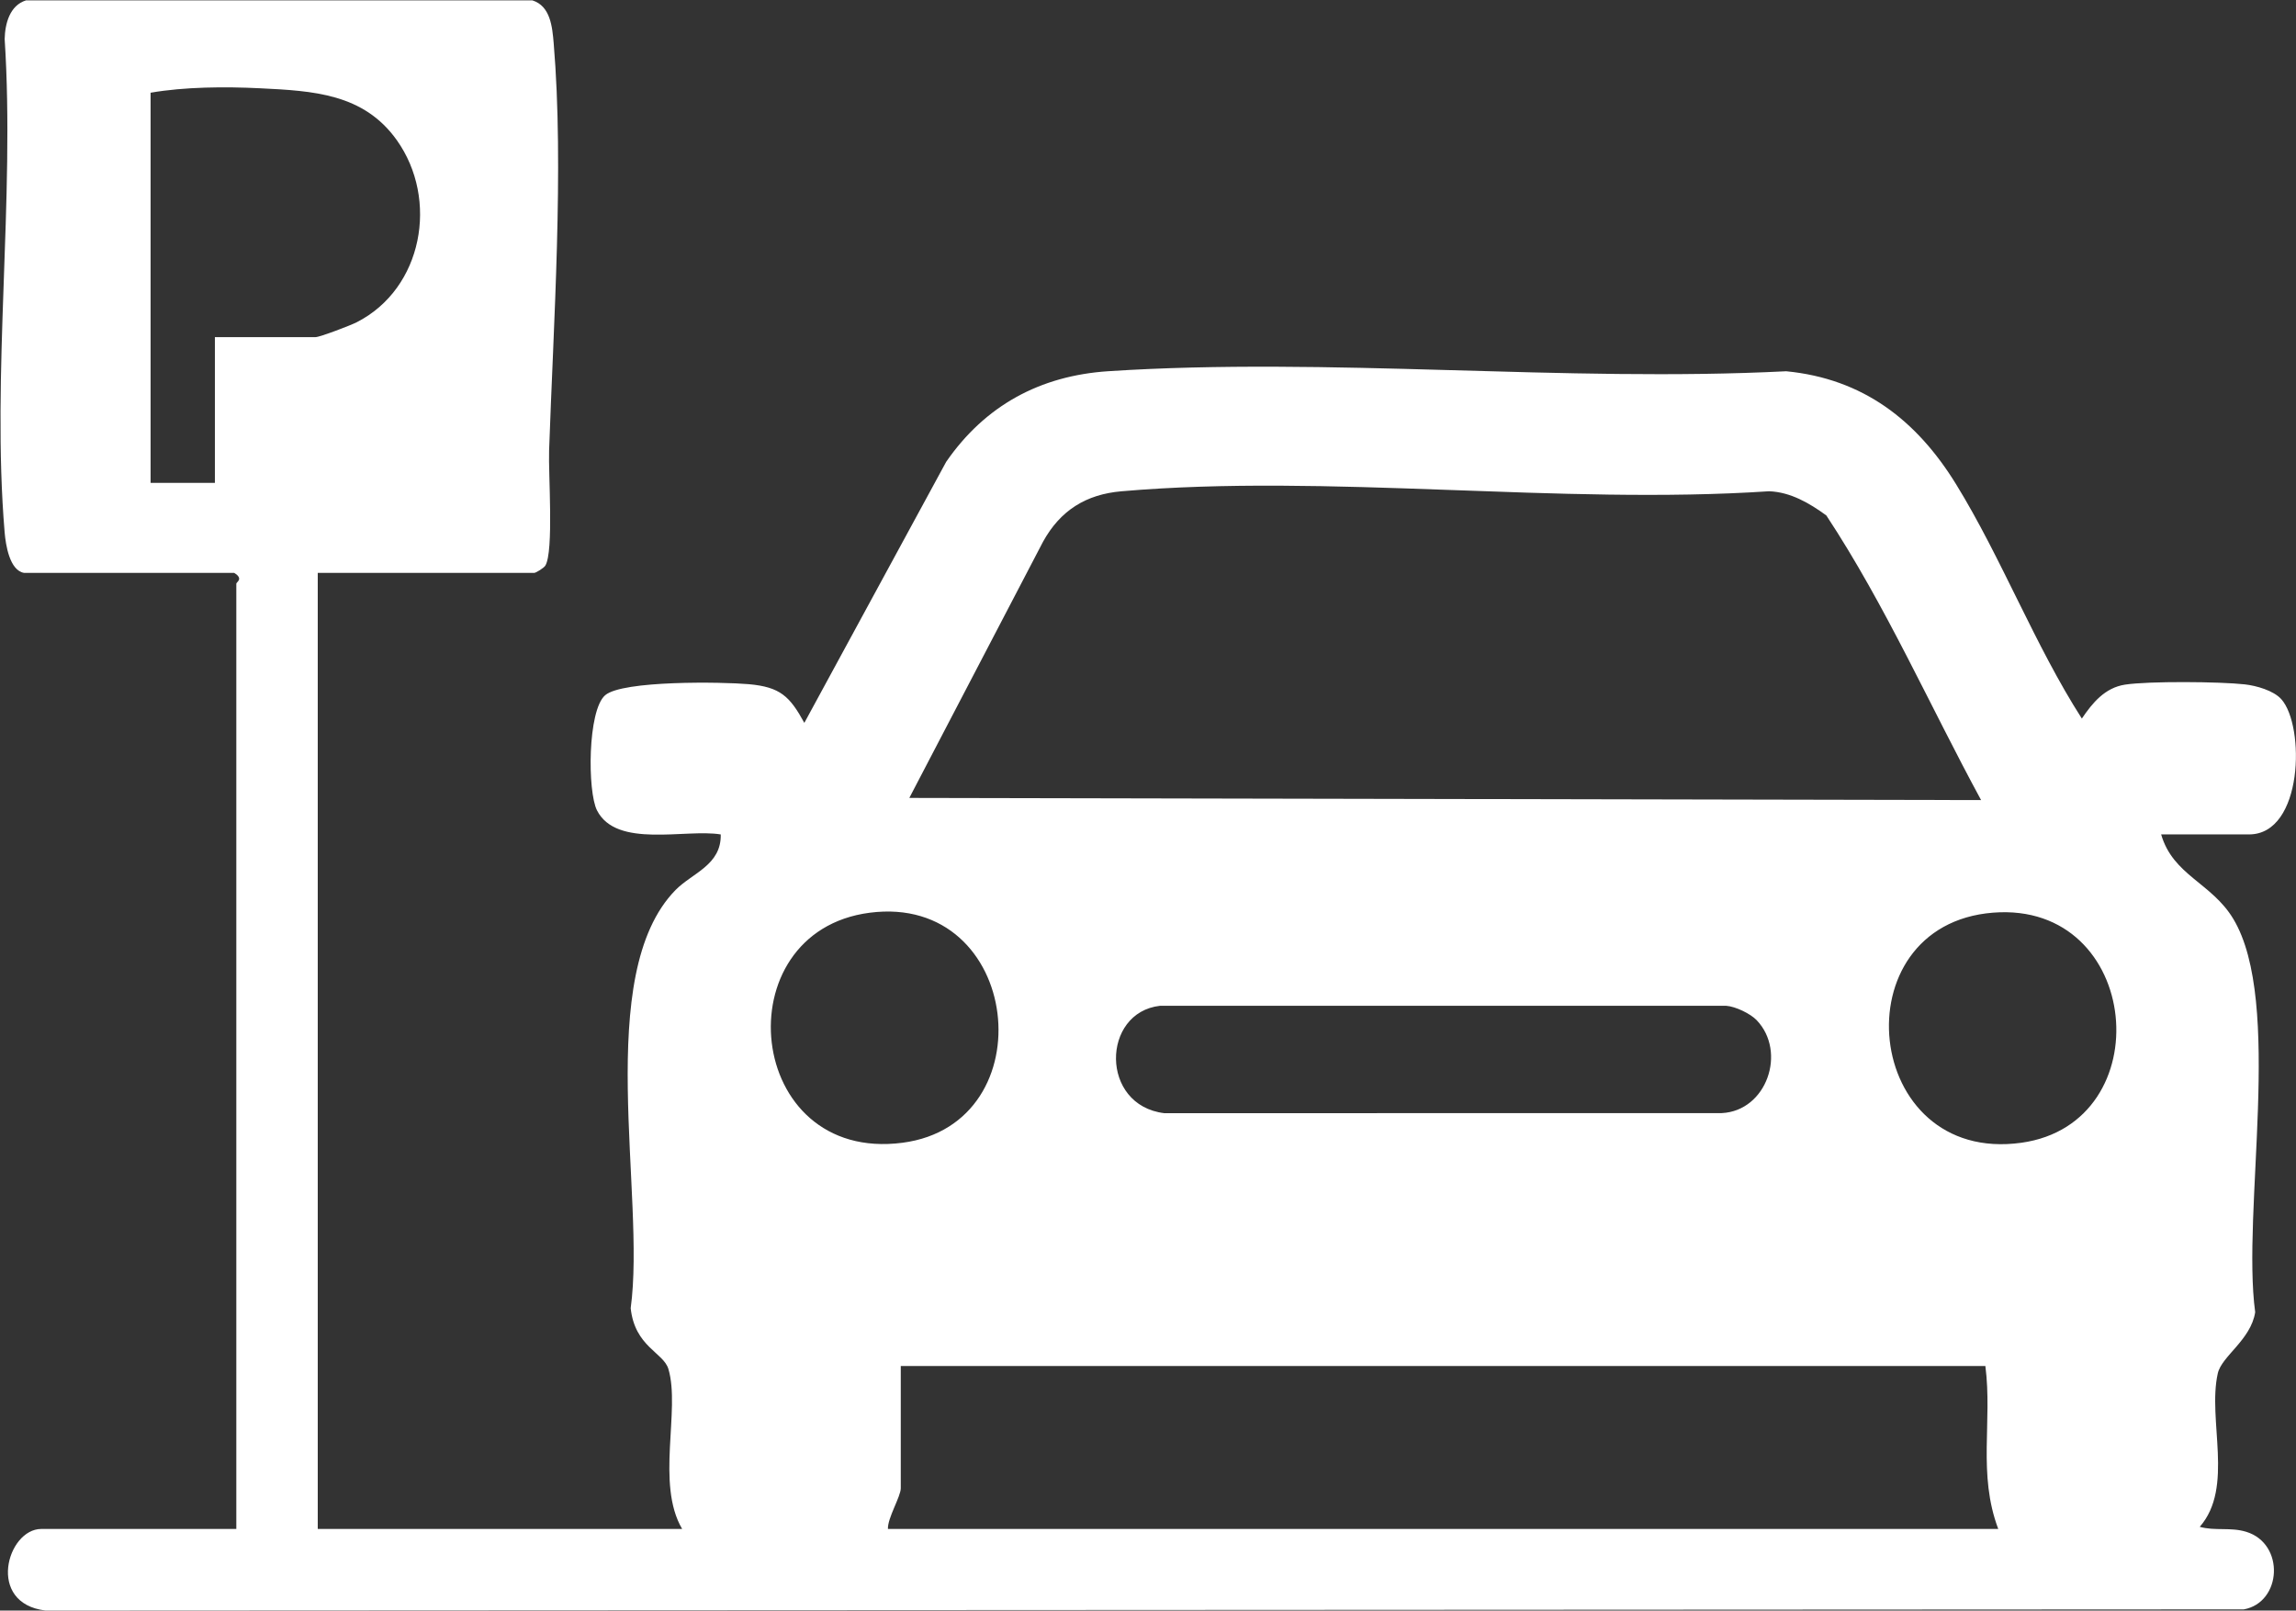 <?xml version="1.0" encoding="UTF-8" standalone="no"?>
<!-- Created with Inkscape (http://www.inkscape.org/) -->

<svg
   version="1.1"
   id="svg1"
   width="100.57"
   height="70.542"
   viewBox="0 0 100.57 70.542"
   xmlns="http://www.w3.org/2000/svg"
   xmlns:svg="http://www.w3.org/2000/svg">
  <rect x="0" y="0" width="100.57" height="70.542" fill="#333333" stroke="none"/>
  <defs
     id="defs1">
    <clipPath
       clipPathUnits="userSpaceOnUse"
       id="clipPath110">
      <path
         d="M 0,5454.525 H 2048.577 V 0 H 0 Z"
         transform="translate(-626.914,-2041.433)"
         id="path110" />
    </clipPath>
  </defs>
  <g
     id="layer-MC1"
     transform="translate(-748.922,-4490.966)">
    <path
       id="path109"
       d="m 0,0 h -35.64 v -4.015 c 0,-0.274 -0.438,-0.98 -0.422,-1.338 H 0.423 C -0.258,-3.543 0.235,-1.826 0,0 m -7.514,11.363 c -0.203,0.213 -0.693,0.452 -1.005,0.474 H -27.12 c -1.927,-0.216 -1.981,-3.273 0.141,-3.529 l 18.315,0.003 c 1.48,0.071 2.144,2.011 1.15,3.052 m 7.768,3.534 c -5.072,-0.399 -4.296,-8.291 0.931,-7.56 4.603,0.645 3.958,7.944 -0.931,7.56 m -36.913,-0.002 c -4.836,-0.624 -4.113,-8.238 1.078,-7.558 4.749,0.623 3.925,8.204 -1.078,7.558 m 36.518,3.701 c -1.69,3.112 -3.139,6.401 -5.085,9.352 -0.552,0.403 -1.178,0.77 -1.882,0.795 -6.875,-0.456 -14.495,0.587 -21.282,-10e-4 -1.165,-0.101 -2.007,-0.63 -2.573,-1.653 l -4.396,-8.422 z m -58.037,15.212 h 3.31 c 0.14,0 1.143,0.383 1.346,0.486 2.181,1.109 2.705,4.041 1.322,5.985 -1.092,1.534 -2.752,1.619 -4.493,1.705 -1.151,0.057 -2.478,0.048 -3.598,-0.146 V 29.019 h 2.113 z m -6.269,-7.747 c -0.476,0.078 -0.605,0.919 -0.64,1.332 -0.434,5.184 0.342,10.963 0.001,16.211 0.012,0.508 0.169,1.104 0.702,1.269 h 16.637 c 0.594,-0.183 0.656,-0.868 0.702,-1.41 0.343,-4.069 -0.009,-9.257 -0.151,-13.382 -0.027,-0.758 0.159,-3.325 -0.125,-3.783 -0.046,-0.074 -0.307,-0.237 -0.363,-0.237 h -7.114 V -5.353 h 11.974 c -0.871,1.477 -0.052,3.909 -0.451,5.254 -0.162,0.546 -1.103,0.729 -1.24,2 0.507,3.691 -1.253,10.959 1.475,13.741 0.548,0.559 1.507,0.817 1.484,1.825 -1.156,0.192 -3.427,-0.471 -4.067,0.793 -0.313,0.618 -0.311,3.28 0.269,3.781 0.57,0.491 3.845,0.44 4.719,0.363 1.034,-0.092 1.347,-0.397 1.826,-1.271 l 4.661,8.577 c 1.28,1.852 3.087,2.832 5.334,2.978 7.236,0.472 14.979,-0.371 22.269,-0.002 2.535,-0.247 4.291,-1.616 5.583,-3.714 1.495,-2.427 2.581,-5.279 4.132,-7.698 0.346,0.514 0.757,1.013 1.417,1.115 0.777,0.12 3.125,0.1 3.936,0.009 0.378,-0.042 0.947,-0.202 1.202,-0.488 0.782,-0.875 0.726,-4.442 -1.062,-4.442 H 5.776 C 6.164,16.123 7.431,15.88 8.145,14.695 9.796,11.958 8.417,5.084 8.866,1.769 8.723,0.857 7.765,0.327 7.637,-0.241 7.291,-1.772 8.182,-3.985 7.044,-5.283 7.548,-5.425 8.054,-5.288 8.57,-5.446 9.852,-5.838 9.743,-7.77 8.49,-7.996 l -72.236,-0.037 c -1.956,0.234 -1.261,2.68 -0.137,2.68 h 6.409 v 31.061 c 0,0.05 0.25,0.157 -0.07,0.353 z"
       style="fill:#ffffff;fill-opacity:1;fill-rule:nonzero;stroke:none"
       transform="matrix(1.333,0,0,-1.333,835.886,4550.797)"
       clip-path="url(#clipPath110)" />
  </g>
</svg>
